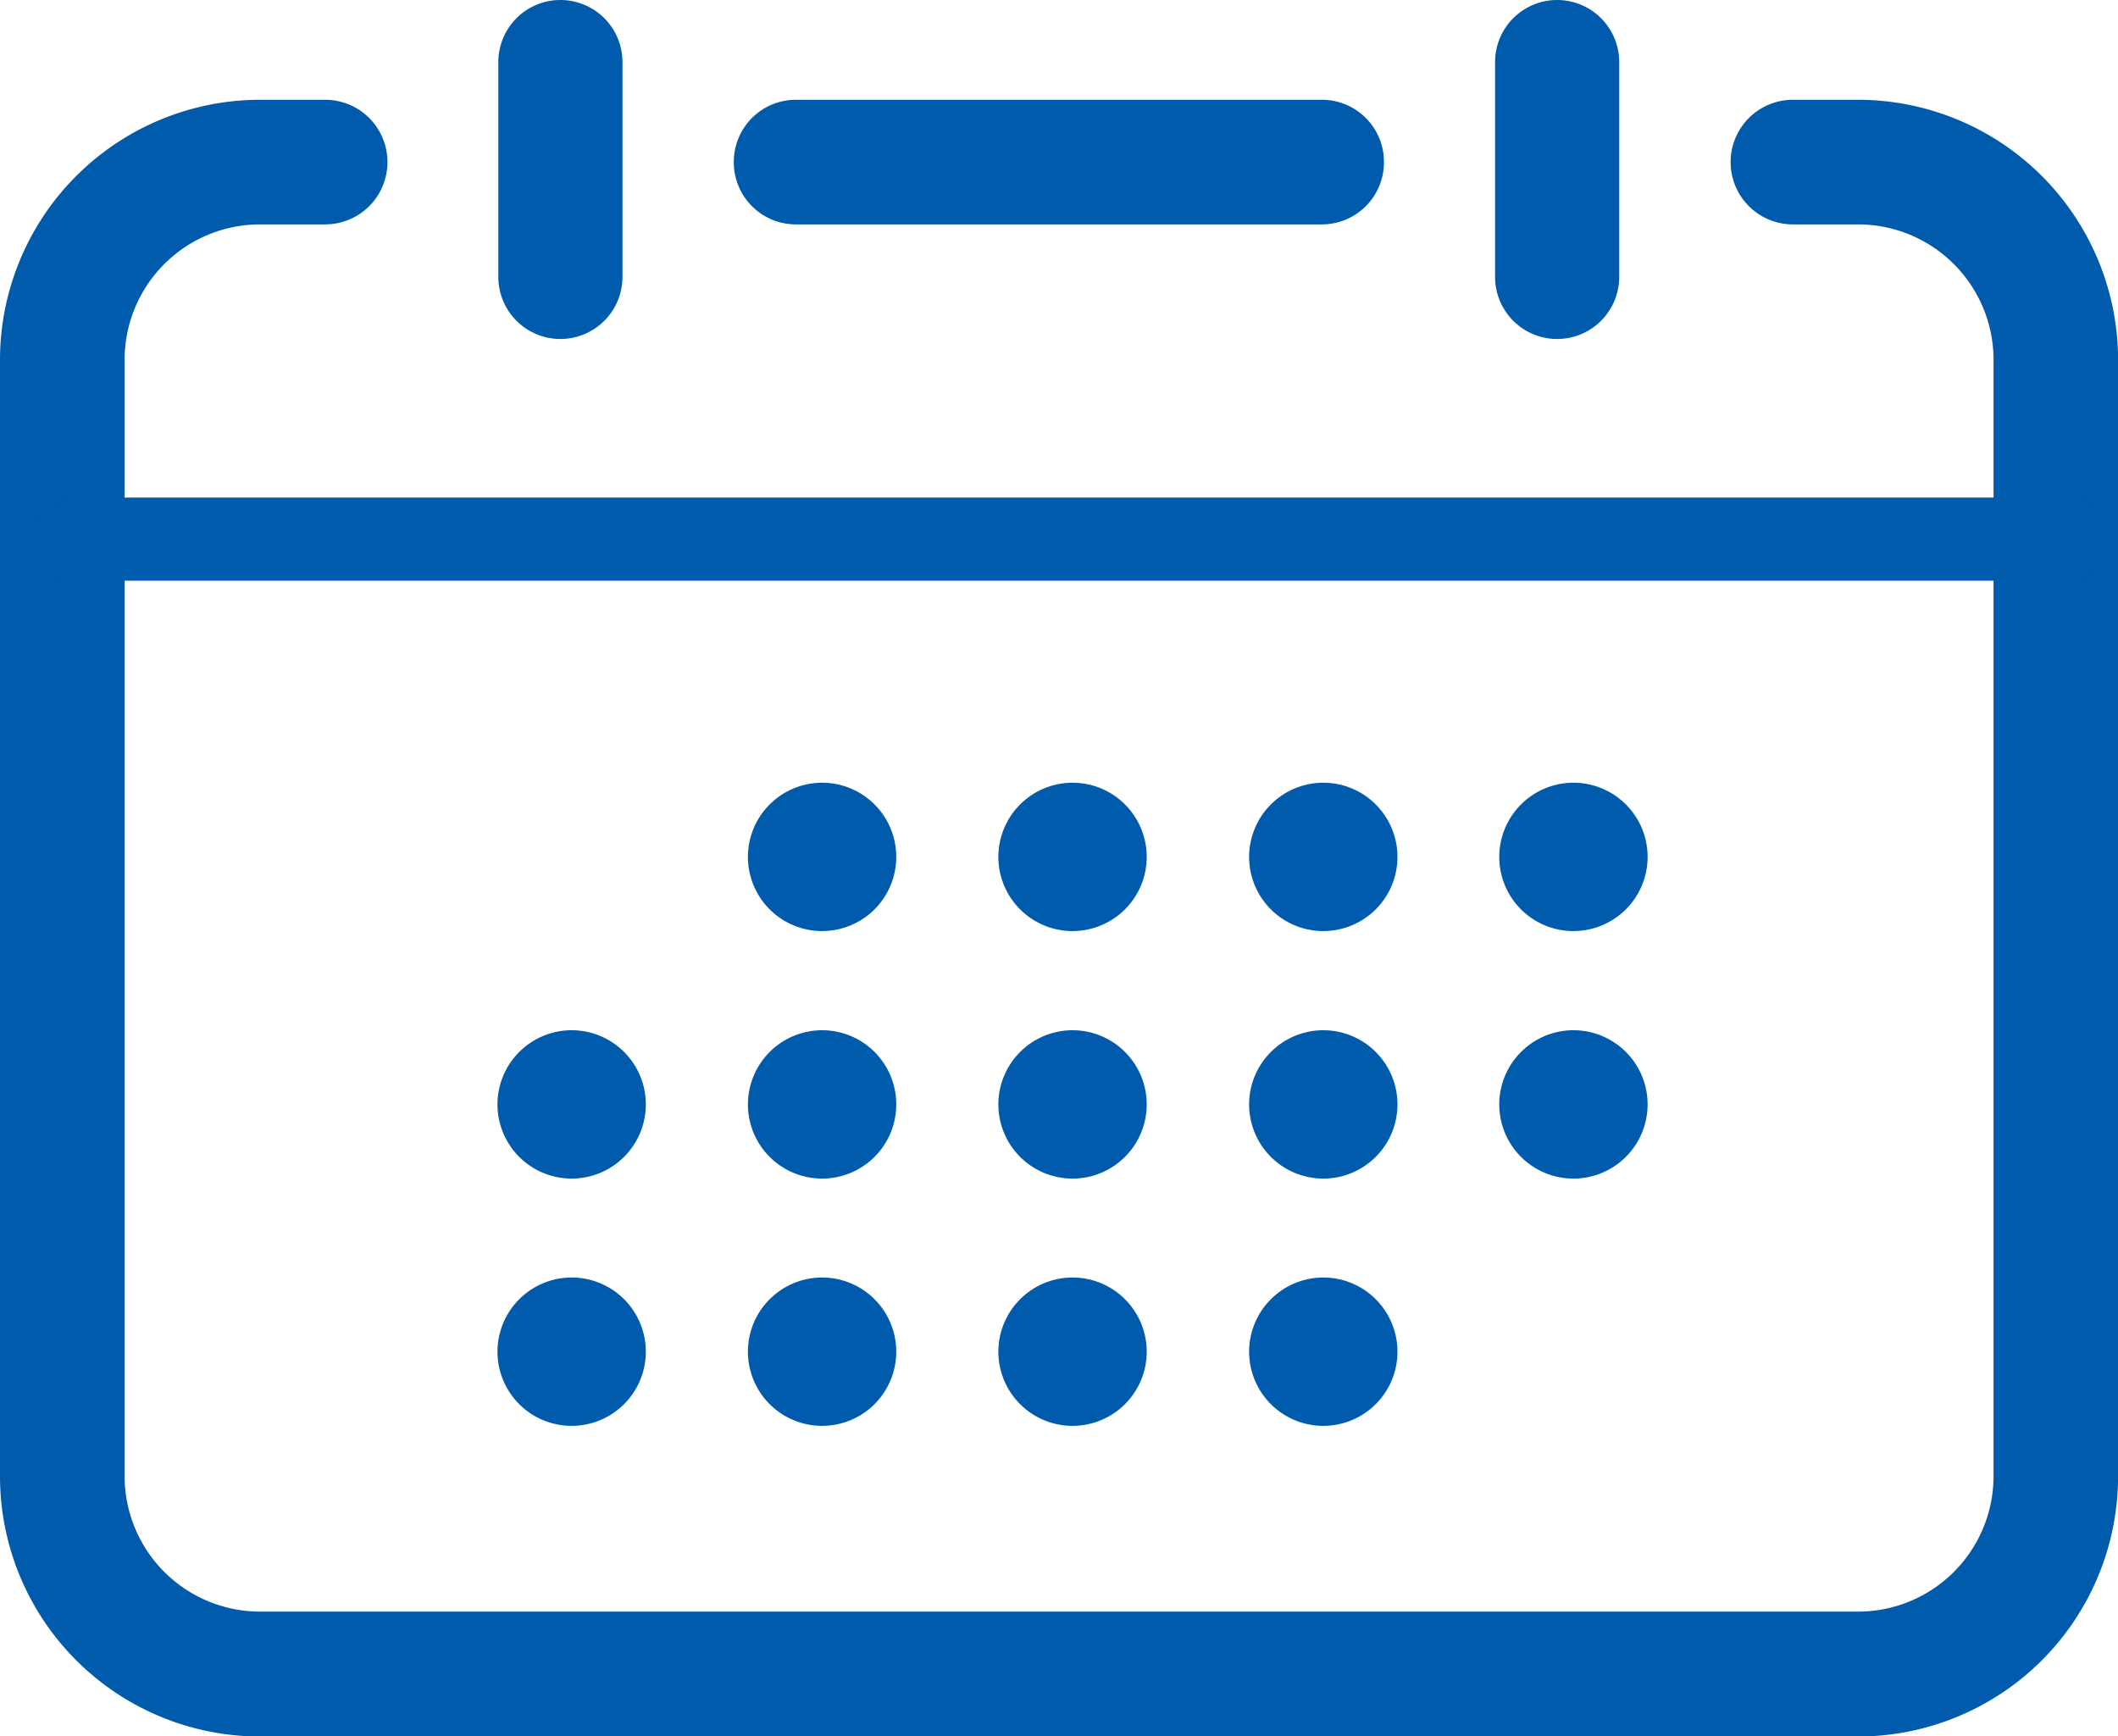 <svg id="ico-schedule" xmlns="http://www.w3.org/2000/svg" width="27.299" height="22.376" viewBox="0 0 27.299 22.376">
  <g id="グループ_2106" data-name="グループ 2106" transform="translate(0 0)">
    <path id="パス_2834" data-name="パス 2834" d="M23.948,25.9H3.35A3.354,3.354,0,0,1,0,22.545V8.155a3.354,3.354,0,0,1,3.35-3.35h.841a.8.8,0,0,1,0,1.606H3.35A1.746,1.746,0,0,0,1.606,8.155v14.39A1.747,1.747,0,0,0,3.35,24.29h20.6a1.747,1.747,0,0,0,1.745-1.745V8.155a1.747,1.747,0,0,0-1.745-1.744h-.841a.8.8,0,0,1,0-1.606h.841A3.354,3.354,0,0,1,27.3,8.155v14.39A3.354,3.354,0,0,1,23.948,25.9Z" transform="translate(0 -3.519)" fill="#005bac"/>
    <path id="線_94" data-name="線 94" d="M-1.465,1.833A.535.535,0,0,1-2,1.3V-1.465A.535.535,0,0,1-1.465-2a.535.535,0,0,1,.535.535V1.3A.535.535,0,0,1-1.465,1.833Z" transform="translate(8.691 2.268)" fill="#005bac"/>
    <path id="線_95" data-name="線 95" d="M-1.465,1.833A.535.535,0,0,1-2,1.3V-1.465A.535.535,0,0,1-1.465-2a.535.535,0,0,1,.535.535V1.3A.535.535,0,0,1-1.465,1.833Z" transform="translate(21.537 2.268)" fill="#005bac"/>
    <path id="線_96" data-name="線 96" d="M-2.2,1.369a.8.8,0,0,1-.8-.8V-2.2A.8.8,0,0,1-2.2-3a.8.8,0,0,1,.8.8V.566A.8.8,0,0,1-2.2,1.369Z" transform="translate(9.423 3)" fill="#005bac"/>
    <path id="線_97" data-name="線 97" d="M-2.2,1.369a.8.8,0,0,1-.8-.8V-2.2A.8.8,0,0,1-2.2-3a.8.8,0,0,1,.8.8V.566A.8.8,0,0,1-2.2,1.369Z" transform="translate(22.27 3)" fill="#005bac"/>
    <path id="線_98" data-name="線 98" d="M24.228-.929H-1.465A.535.535,0,0,1-2-1.465.535.535,0,0,1-1.465-2H24.228a.535.535,0,0,1,.535.535A.535.535,0,0,1,24.228-.929Z" transform="translate(2.442 8.413)" fill="#005bac"/>
    <path id="線_99" data-name="線 99" d="M4.58-1.394H-2.2A.8.8,0,0,1-3-2.2.8.8,0,0,1-2.2-3H4.58a.8.8,0,0,1,.8.8A.8.8,0,0,1,4.58-1.394Z" transform="translate(12.458 4.286)" fill="#005bac"/>
    <path id="パス_2835" data-name="パス 2835" d="M73.157,37.7a.956.956,0,1,1-.956.956A.957.957,0,0,1,73.157,37.7Z" transform="translate(-52.877 -27.612)" fill="#005bac"/>
    <path id="パス_2836" data-name="パス 2836" d="M61.1,37.7a.956.956,0,1,1-.956.956A.957.957,0,0,1,61.1,37.7Z" transform="translate(-44.044 -27.612)" fill="#005bac"/>
    <path id="パス_2837" data-name="パス 2837" d="M49.035,37.7a.956.956,0,1,1-.956.956A.957.957,0,0,1,49.035,37.7Z" transform="translate(-35.211 -27.612)" fill="#005bac"/>
    <path id="パス_2838" data-name="パス 2838" d="M36.975,37.7a.956.956,0,1,1-.956.956A.957.957,0,0,1,36.975,37.7Z" transform="translate(-26.379 -27.612)" fill="#005bac"/>
    <path id="パス_2839" data-name="パス 2839" d="M73.157,49.612a.956.956,0,1,1-.956.956A.957.957,0,0,1,73.157,49.612Z" transform="translate(-52.877 -36.334)" fill="#005bac"/>
    <path id="パス_2840" data-name="パス 2840" d="M61.1,49.612a.956.956,0,1,1-.956.956A.957.957,0,0,1,61.1,49.612Z" transform="translate(-44.044 -36.334)" fill="#005bac"/>
    <path id="パス_2841" data-name="パス 2841" d="M49.035,49.612a.956.956,0,1,1-.956.956A.957.957,0,0,1,49.035,49.612Z" transform="translate(-35.211 -36.334)" fill="#005bac"/>
    <path id="パス_2842" data-name="パス 2842" d="M36.975,49.612a.956.956,0,1,1-.956.956A.957.957,0,0,1,36.975,49.612Z" transform="translate(-26.379 -36.334)" fill="#005bac"/>
    <path id="パス_2843" data-name="パス 2843" d="M24.914,49.612a.956.956,0,1,1-.956.956A.957.957,0,0,1,24.914,49.612Z" transform="translate(-17.546 -36.334)" fill="#005bac"/>
    <path id="パス_2844" data-name="パス 2844" d="M61.1,61.521a.956.956,0,1,1-.956.956A.957.957,0,0,1,61.1,61.521Z" transform="translate(-44.044 -45.056)" fill="#005bac"/>
    <path id="パス_2845" data-name="パス 2845" d="M49.035,61.521a.956.956,0,1,1-.956.956A.957.957,0,0,1,49.035,61.521Z" transform="translate(-35.211 -45.056)" fill="#005bac"/>
    <path id="パス_2846" data-name="パス 2846" d="M36.975,61.521a.956.956,0,1,1-.956.956A.957.957,0,0,1,36.975,61.521Z" transform="translate(-26.379 -45.056)" fill="#005bac"/>
    <path id="パス_2847" data-name="パス 2847" d="M24.914,61.521a.956.956,0,1,1-.956.956A.957.957,0,0,1,24.914,61.521Z" transform="translate(-17.546 -45.056)" fill="#005bac"/>
  </g>
</svg>
